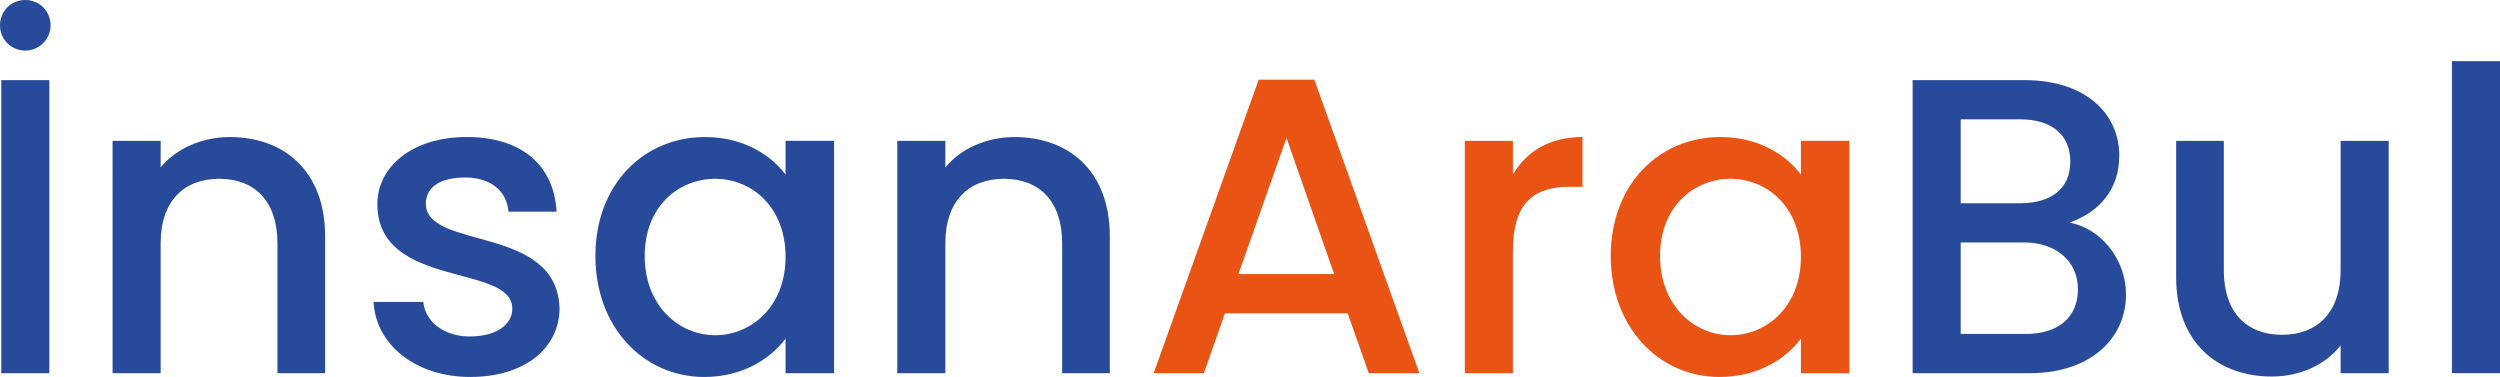 <?xml version="1.0" encoding="UTF-8"?><svg id="katman_2" xmlns="http://www.w3.org/2000/svg" viewBox="0 0 1309.51 197.46"><defs><style>.cls-1{fill:#e95415;}.cls-2{fill:#284a9a;}</style></defs><g id="katman_1"><g><path class="cls-2" d="M0,13.25C0,5.96,5.74,0,13.25,0s13.25,5.96,13.25,13.25-5.96,13.25-13.25,13.25S0,20.76,0,13.25Zm.66,28.71H25.84V195.47H.66V41.97Z"/><path class="cls-2" d="M145.33,127.44c0-22.31-12.15-33.79-30.48-33.79s-30.7,11.49-30.7,33.79v68.03h-25.18V73.77h25.18v13.92c8.17-9.94,21.65-15.9,36.22-15.9,28.49,0,49.92,17.89,49.92,51.9v71.78h-24.96V127.44Z"/><path class="cls-2" d="M246.48,197.46c-29.16,0-49.7-17.23-50.8-39.32h26.06c.88,9.94,10.38,18.11,24.3,18.11s22.31-6.18,22.31-14.58c0-23.85-70.68-10.16-70.68-54.78,0-19.44,18.11-35.12,46.82-35.12s45.72,14.8,47.05,39.09h-25.18c-.88-10.6-9.06-17.89-22.75-17.89s-20.54,5.52-20.54,13.69c0,24.52,68.69,10.82,70.02,54.78,0,20.54-17.89,36-46.6,36Z"/><path class="cls-2" d="M369.29,71.78c20.54,0,34.68,9.72,42.19,19.66v-17.67h25.4v121.7h-25.4v-18.11c-7.73,10.38-22.31,20.1-42.63,20.1-31.58,0-56.98-25.84-56.98-63.39s25.4-62.29,57.43-62.29Zm5.3,21.87c-18.77,0-36.89,14.14-36.89,40.42s18.11,41.52,36.89,41.52,36.89-14.8,36.89-41.08-17.89-40.86-36.89-40.86Z"/><path class="cls-2" d="M556.36,127.44c0-22.31-12.15-33.79-30.48-33.79s-30.7,11.49-30.7,33.79v68.03h-25.18V73.77h25.18v13.92c8.17-9.94,21.65-15.9,36.22-15.9,28.49,0,49.92,17.89,49.92,51.9v71.78h-24.96V127.44Z"/><path class="cls-1" d="M705.89,164.11h-64.27l-11.04,31.36h-26.28l55-153.73h29.16l55,153.73h-26.5l-11.04-31.36Zm-32.03-91.88l-25.18,71.34h50.14l-24.96-71.34Z"/><path class="cls-1" d="M792.46,195.47h-25.18V73.77h25.18v17.67c7.07-12.15,19.22-19.66,36.44-19.66v26.06h-6.41c-18.55,0-30.04,7.73-30.04,33.57v64.05Z"/><path class="cls-1" d="M901.13,71.78c20.54,0,34.68,9.72,42.19,19.66v-17.67h25.4v121.7h-25.4v-18.11c-7.73,10.38-22.31,20.1-42.63,20.1-31.58,0-56.98-25.84-56.98-63.39s25.4-62.29,57.43-62.29Zm5.3,21.87c-18.77,0-36.89,14.14-36.89,40.42s18.11,41.52,36.89,41.52,36.89-14.8,36.89-41.08-17.89-40.86-36.89-40.86Z"/><path class="cls-2" d="M1063.24,195.47h-61.4V41.97h58.53c32.47,0,49.7,17.89,49.7,39.54,0,18.55-11.26,29.82-26.06,35.12,16.34,2.87,29.6,19.22,29.6,37.55,0,23.41-19,41.3-50.36,41.3Zm-5.08-132.96h-31.14v43.95h31.14c16.34,0,26.28-7.73,26.28-21.87s-9.94-22.09-26.28-22.09Zm1.99,64.49h-33.13v47.93h34.01c17.01,0,27.39-8.61,27.39-23.41s-11.49-24.52-28.27-24.52Z"/><path class="cls-2" d="M1251.2,195.47h-25.18v-14.58c-7.95,10.38-21.65,16.34-36,16.34-28.49,0-50.14-17.89-50.14-51.9V73.77h24.96v67.81c0,22.31,12.15,33.79,30.48,33.79s30.7-11.49,30.7-33.79V73.77h25.18v121.7Z"/><path class="cls-2" d="M1284.33,32.03h25.18V195.47h-25.18V32.03Z"/></g></g></svg>